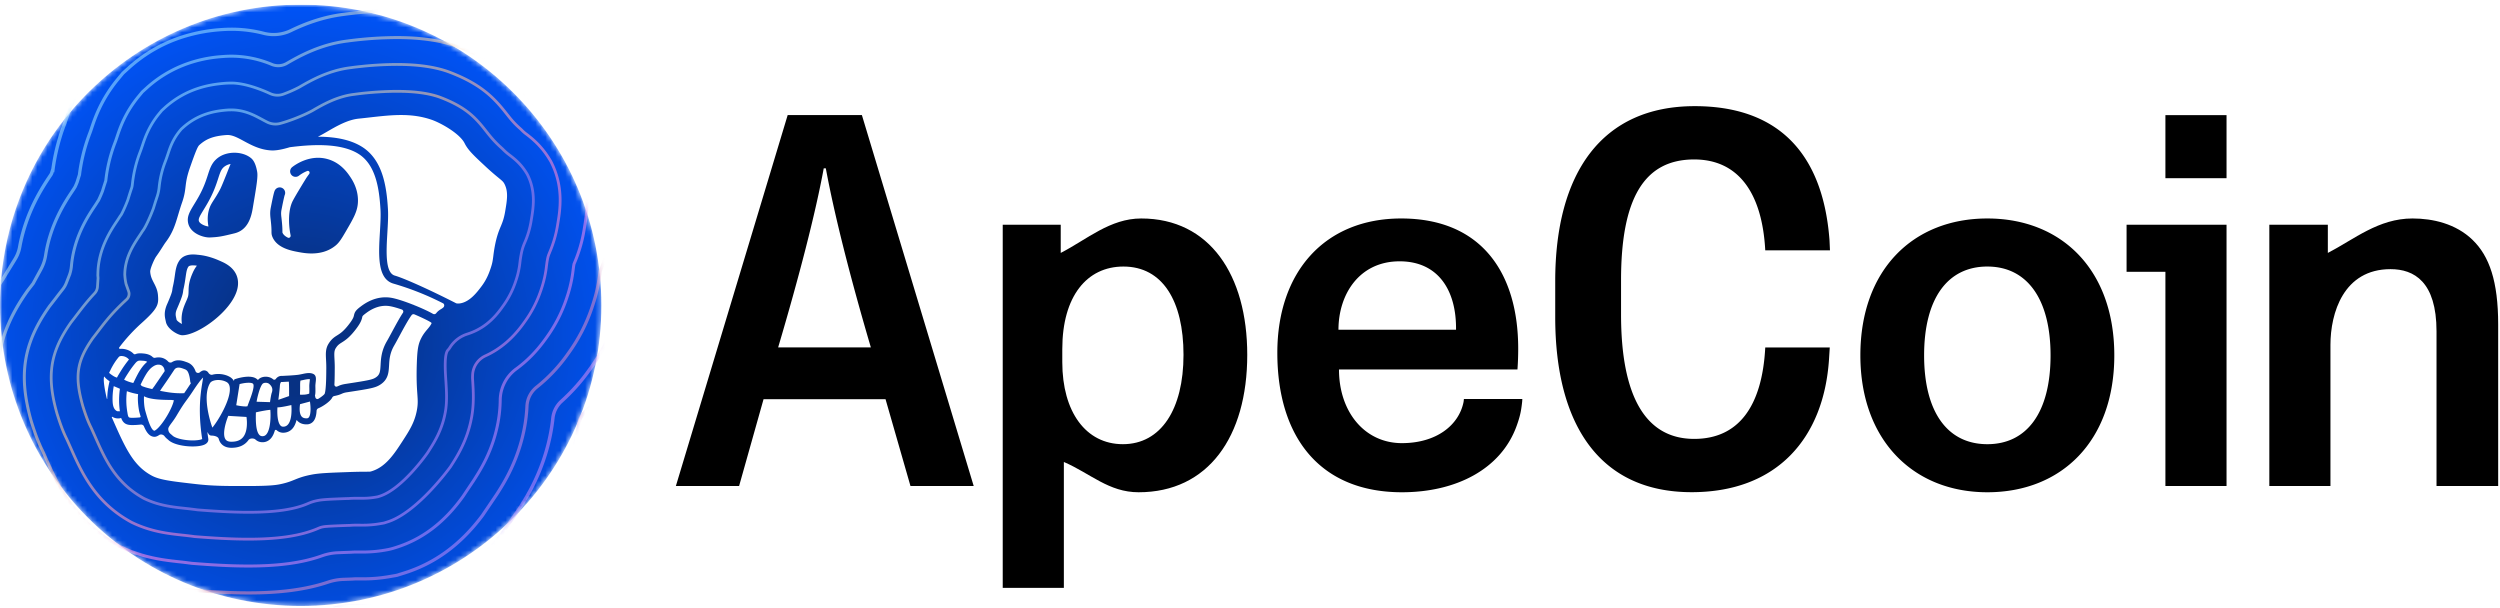 <svg xmlns="http://www.w3.org/2000/svg" width="502" height="122" fill="none"><g clip-path="url(#a)"><path fill="#000" d="M182.822 97.589h12.695l-22.452-74.49h-14.898l-22.452 74.49h12.695l4.912-17.436h24.491l5.009 17.436zm-17.416-63.788h.42c1.678 9.127 4.865 21.785 9.044 35.96h-18.619c4.196-14.164 7.477-26.833 9.155-35.96zm139.449 36.192c0-15.003-7.24-26.124-23.501-26.124-15.213 0-24.866 10.597-24.866 26.963 0 16.997 8.604 28.013 25.019 28.013 10.863 0 19.901-4.629 23.033-13.324.655-1.82.901-2.904 1.106-4.826.019-.18.035-.574.035-.574h-11.73s-.048.488-.064.574c-.936 4.72-5.504 8.287-12.38 8.287-7.498 0-12.639-6.294-12.639-14.792h35.837a56.03 56.03 0 0 0 .15-4.197zm-12.485-3.777h-23.607c0-7.134 4.197-13.743 12.276-13.743 7.868 0 11.436 5.98 11.331 13.743zm47.302 32.614c17.206 0 26.543-10.91 27.592-26.648l.153-2.413h-12.952c-.63 11.96-5.456 18.36-14.269 18.36-9.861 0-14.688-8.709-14.688-24.97v-6.907c0-16.367 4.616-24.235 14.688-24.235 8.709 0 13.639 6.504 14.269 18.255h12.993l-.089-1.994c-1.364-18.36-11.121-26.963-27.068-26.963-18.675 0-28.012 13.43-28.012 35.147v7.222c0 21.717 9.022 35.146 27.383 35.146zm59.385.015c14.898 0 25.495-10.282 25.495-27.488S413.955 43.87 399.057 43.87c-14.898 0-25.495 10.282-25.495 27.488 0 16.996 10.597 27.488 25.495 27.488zm0-9.653c-7.973 0-12.695-6.4-12.695-17.835s4.722-17.836 12.695-17.836c7.974 0 12.695 6.505 12.695 17.836 0 11.435-4.721 17.835-12.695 17.835zm48.032-66.08h-12.275v12.67h12.275v-12.67zM434.814 97.59h12.275V45.132h-20.073v9.442h7.798V97.59z"/><path fill="#000" fill-rule="evenodd" d="M212.994 45.128h-11.646v72.916h12.275V92.763c5.334 2.3 9.006 6.082 15.003 6.082 13.954 0 21.822-11.121 21.822-27.593 0-16.052-7.554-27.383-21.298-27.383-6.238 0-10.836 4.17-16.156 6.92v-5.66zm.314 24.97v2.623c0 9.967 4.721 16.471 12.17 16.471 7.659 0 12.17-7.029 12.17-17.94 0-10.806-4.196-17.73-12.065-17.73-7.343 0-12.275 5.98-12.275 16.576z" clip-rule="evenodd"/><path fill="#000" d="M467.43 45.128h-11.75v52.458h12.274V69.259c0-6.4 2.623-15.213 12.066-15.213 4.721 0 9.233 2.518 9.233 12.485v31.055h12.381V65.167c0-8.708-1.783-13.744-5.141-16.996-3.357-3.252-7.975-4.302-12.067-4.302-6.838 0-11.676 4.17-16.996 6.92v-5.66z"/><mask id="c" width="121" height="122" x="0" y="0" maskUnits="userSpaceOnUse" style="mask-type:alpha"><path fill="url(#b)" d="M120.752 61.307c0-33.342-27.029-60.37-60.37-60.37C27.04.937.012 27.965.012 61.307c0 33.34 27.028 60.37 60.37 60.37 33.341 0 60.37-27.03 60.37-60.37z"/></mask><g mask="url(#c)"><path fill="url(#d)" d="M120.752 61.306c0-33.342-27.029-60.37-60.37-60.37C27.04.936.012 27.964.012 61.306c0 33.34 27.028 60.37 60.37 60.37 33.341 0 60.37-27.03 60.37-60.37z"/><path fill="#fff" d="M101.437 42.461c-.252 1.478-.548 2.194-.895 3.024v.002c-.374.898-.799 1.919-1.183 3.943a29.72 29.72 0 0 0-.295 1.929l-.004.032-.004.03c-.107.84-.179 1.405-.52 2.41-.276.822-.739 2.193-1.853 3.67-.9 1.194-2.406 3.194-4.416 3.433-.174.012-.54.03-.688-.046-5.702-2.912-10.601-5.063-12.297-5.546-1.972-.559-1.72-4.86-1.497-8.653.1-1.696.195-3.3.115-4.672-.277-4.79-1.125-10.033-5.296-12.589-2.49-1.525-5.703-1.972-8.772-1.979.569-.27 1.203-.638 1.894-1.04l.022-.013c1.806-1.046 4.05-2.346 6.28-2.574.728-.072 1.444-.156 2.151-.235 4.494-.509 8.376-.946 12.471.456 1.857.637 5.664 2.762 6.648 4.734.692 1.393 1.86 2.478 4.19 4.644a50.341 50.341 0 0 0 2.597 2.265l.027.022c.821.676.983.817 1.228 1.316.754 1.539.479 3.173.097 5.437zM80.692 62.152a.44.44 0 0 1 .215.659c-.61.924-1.307 2.191-2.143 3.741-.393.73-.764 1.42-1.076 1.959-1.105 1.897-1.194 3.494-1.265 4.776-.076 1.34-.144 1.956-.945 2.49-.66.443-1.338.59-6.033 1.306-.819.127-1.183.285-1.502.425-.087.037-.174.075-.273.112-.271.102-.537-.13-.52-.418.037-.676.06-1.522.063-2.585v-.203c.025-.92-.013-1.667-.046-2.269-.062-1.198-.07-1.703.25-2.225.392-.63.698-.823 1.2-1.142.703-.441 1.666-1.048 3.09-3.007.758-1.037.926-1.6 1.03-2.085.046-.202.063-.277.646-.72.616-.467 2.494-1.89 4.899-1.486.665.113 1.512.361 2.41.672zM62.017 83.796a.485.485 0 0 1-.395.203c-.49.021-.835-.1-1.063-.375-.485-.59-.42-1.774-.306-2.466l1.985-.53c.155 1.052.228 2.583-.221 3.168zm.16-7.166c-.033.29-.07.616-.069.957.003.127.004.255.008.38.004.324.017.84-.028 1.074-.62.226-1.15.226-1.846.213-.01-.2.003-.5.01-.703.005-.156.013-.312.015-.46.002-.165 0-.327 0-.489-.003-.382-.008-1.008.086-1.192.186-.027.378-.068.583-.115.41-.088.946-.202 1.287-.15-.005.133-.026.33-.046.486zm-3.675 6.555c-.096 1.018-.41 2.276-1.365 2.468-.43.088-.637-.041-.768-.164-.644-.598-.747-2.403-.657-3.694.429.008.992-.088 1.658-.217.407-.08.812-.17 1.134-.245.037.478.063 1.16-.002 1.852zm-.454-3.655-2.154.756c.11-.836.256-2.013.307-2.794.037-.55.187-.72.23-.756.014-.012.043-.038.123-.038l.038.002.046.007 1.36-.075c.058.64.058 2.045.05 2.898zm-3.475-.668c-.122.324-.266 1.242-.356 1.888l-2.697-.082a17.12 17.12 0 0 1 .594-2.363c.235-.674.487-1.179.72-1.32.27-.163.866-.2 1.231.112.593.506.757 1.086.508 1.765zm-1.01 8.258c-.209.285-.441.43-.729.46-.293.034-.522-.032-.704-.202-.847-.782-.778-3.345-.747-4.577 1.119-.255 2.326-.471 2.899-.505.086 1.032.11 3.694-.72 4.823zm-3.518-6.524c-.132.351-.26.683-.355.977-.314.099-1.273.013-2.252-.203l.673-4.246c1.106-.294 2.39-.388 2.7-.06.408.435-.413 2.607-.766 3.532zm-1.221 7.169c-.523.645-1.307.946-2.402.934-.757-.012-1.028-.3-1.163-.515-.608-.963-.013-3.231.583-4.68l3.654.219c.037.254.068.564.082.9.04 1.032-.09 2.317-.754 3.142z"/><path fill="#fff" d="M79.022 56.955c-3.29-.932-3.007-5.742-2.733-10.391.096-1.645.188-3.201.114-4.472-.253-4.352-.985-9.092-4.485-11.237-3.765-2.302-9.924-1.778-13.724-1.294l-.01.003h-.004c-1.392.422-2.694.695-3.703.642-2.242-.116-3.987-1.06-5.523-1.888-1.198-.65-2.244-1.21-3.229-1.21l-.16.001c-2.946.192-4.3.911-5.53 2.009-.309.273-.686 1.067-1.921 4.625-.624 1.799-.739 2.782-.855 3.739-.104.874-.21 1.773-.675 3.113-.323.925-.562 1.723-.793 2.492-.609 2.044-1.09 3.654-2.537 5.568-.17.226-.38.56-.623.939-.328.517-.734 1.159-1.27 1.902-.378.524-1.246 2.485-1.198 3.082.07.951.38 1.542.734 2.23.352.68.753 1.45.826 2.511l.012.172c.129 1.685-.111 2.53-3.316 5.393a34.242 34.242 0 0 0-4.486 4.896c-.087.114.026.284.169.272a.728.728 0 0 1 .097-.006 2.19 2.19 0 0 1 .184-.007c.061 0 .123.002.183.004.062.003.121.007.182.016.775.089 1.53.417 2.076.982a.338.338 0 0 0 .368.074c.522-.217 1.096-.182 1.643-.13.677.062 1.36.265 1.81.701.135.132.328.2.513.157.53-.12 1.087-.11 1.602.078.408.152.75.391 1.022.692.19.211.527.252.765.098.149-.096.312-.176.494-.237.695-.237 1.465-.102 2.14.14.333.12.681.227.982.428.55.367.887.903 1.102 1.502.121.338.576.455.852.225.496-.412.888-.482 1.284-.306a.938.938 0 0 1 .436.373c.165.272.5.497.807.41 1.077-.3 2.425-.143 3.401.38.345.181.684.458.932.875v.001c.001.002.003.001.003 0l.029-.186a.223.223 0 0 1 .153-.18l.227-.069c.533-.17 3.252-.953 4.31.16.045.046.124.05.168.003.144-.158.261-.245.336-.288.688-.417 1.87-.443 2.655.23.158.132.414.084.533-.085a1.46 1.46 0 0 1 .25-.274 1.383 1.383 0 0 1 1.013-.328l1.494-.08c.375-.022 1.542-.101 1.91-.178l.086-.016c.156-.024.34-.064.534-.104.724-.158 1.546-.336 2.22-.024.648.3.566 1.038.488 1.69-.03.264-.063.54-.06.802.004.122.006.245.008.37.01.562.022 1.081-.09 1.48v.004l.069.308.01.045c.061.282.365.44.611.29.52-.318 1.068-.73 1.233-.968a.24.24 0 0 0 .03-.058c.022-.06.064-.19.11-.46.093-.555.196-1.683.206-3.972 0-.121 0-.208.002-.248.019-.85-.014-1.532-.047-2.134-.062-1.241-.112-2.218.505-3.212.6-.968 1.182-1.334 1.742-1.688.65-.408 1.385-.871 2.622-2.568.606-.835.681-1.172.74-1.442.135-.63.343-1.01 1.28-1.718.762-.576 3.082-2.334 6.212-1.807 1.026.174 2.69.721 4.331 1.368h.005c.06.019.124.04.182.071.02.011.042.022.064.03 1.467.586 2.894 1.24 3.808 1.763a.499.499 0 0 0 .635-.144c.3-.388.626-.613.978-.825.132-.08.234-.14.33-.223l.098-.082c.274-.221.273-.694-.04-.855a56.382 56.382 0 0 0-9.938-3.945zm-31.35 1.013c-1.017 4.453-7.915 9.348-11.051 9.348h-.062a1.455 1.455 0 0 1-.353-.059c-.033-.01-.07-.022-.104-.03-.57-.18-1.358-.617-1.954-1.204-.41-.403-.734-.879-.836-1.391l-.057-.269c-.17-.757-.38-1.703.288-3.252.093-.207.175-.401.25-.578l.074-.175a28.309 28.309 0 0 0 .498-1.255c.19-.535.214-.736.24-.944.024-.162.048-.361.114-.644.196-.836.297-1.544.387-2.174.16-1.134.3-2.112.911-3.012.104-.153.22-.293.35-.415.044-.042.087-.082.134-.123.047-.04.095-.075.14-.111.15-.104.308-.196.48-.274a3.61 3.61 0 0 1 .558-.19c.56-.135 1.224-.157 1.986-.06a11.99 11.99 0 0 1 2.289.415 14.472 14.472 0 0 1 1.884.668l.328.141.366.165.102.047c.481.22.895.46 1.248.713.175.128.338.257.484.389.05.043.097.088.14.135.048.045.093.09.136.135 1.325 1.396 1.26 3.01 1.03 4.004zm3.198-16.88-.134.808c-.31 1.819-1.02 4.314-3.64 4.956-2.52.616-3.117.748-4.911.828-.04.005-.083.005-.125.005-1.31 0-3.83-.826-4.277-2.88-.285-1.321.297-2.279 1.258-3.867.16-.262.333-.544.517-.857 1.269-2.139 1.77-3.687 2.172-4.928.39-1.213.717-2.216 1.555-3.047a4.634 4.634 0 0 1 1.18-.852c.237-.119.487-.222.75-.305a6.1 6.1 0 0 1 1.843-.28c1.222 0 2.443.351 3.313 1.05.392.313.949.94 1.272 2.791.167.954-.117 2.705-.773 6.578zm18.69 5.178c-.903 1.548-1.396 2.4-2.175 3.04-1.545 1.27-3.348 1.59-4.833 1.59-1.066 0-1.972-.164-2.506-.262-1.534-.28-4.39-.8-5.34-3.053-.187-.446-.189-.73-.189-1.088 0-.355 0-.95-.165-2.37l-.009-.094c-.076-.643-.16-1.37.023-2.302l.022-.111c.538-2.737.684-3.155.805-3.392.278-.538.939-.75 1.477-.473a1.1 1.1 0 0 1 .493 1.434c-.054.155-.207.738-.623 2.856l-.022.111c-.118.597-.066 1.05.003 1.624l.01.097c.178 1.54.178 2.239.178 2.617 0 .067 0 .14.003.184 0 .017.009.039.014.055.178.423.58.744 1.07.99.305.153.623-.138.555-.471-.487-2.413-.46-5.226.461-6.965.302-.577.86-1.522 1.39-2.403a.041.041 0 0 0 .005-.008l.005-.007.16-.265.132-.22a90.025 90.025 0 0 1 .7-1.145.95.95 0 0 1 .049-.078c.038-.062.07-.118.102-.167l.04-.066.016-.026a1.05 1.05 0 0 1 .048-.076c.028-.045.05-.078.061-.1a.02.02 0 0 0 .003-.005l.01-.016.005-.007c.183-.266.364-.52.54-.758.238-.323-.039-.746-.41-.594a7.06 7.06 0 0 0-1.632.93c-.474.378-1.164.3-1.539-.175a1.101 1.101 0 0 1 .177-1.543c.564-.443 3.554-2.624 7.135-1.6 2.58.734 3.932 2.705 4.441 3.446.41.602 1.67 2.429 1.629 4.98-.03 1.945-.842 3.345-2.32 5.886z"/><path fill="#fff" d="M46.302 32.926c-.183.444-.403.993-.638 1.59-.55 1.384-1.175 2.95-1.475 3.519-.517.982-.92 1.601-1.241 2.1-.368.574-.662 1.027-.883 1.66-.389 1.106-.458 2.342-.206 3.686-.686-.075-1.808-.547-1.935-1.143-.095-.443.18-.928.992-2.262.163-.266.337-.556.528-.878 1.394-2.348 1.958-4.096 2.373-5.373.448-1.39.66-1.973 1.372-2.46a2.888 2.888 0 0 1 1.113-.44zm-1.361 49.246c-.76 1.553-1.706 2.986-2.295 3.696-.488-1.32-1.337-4.344-1.113-6.777.006-.07.014-.14.025-.207.09-.752.29-1.44.645-1.993.234-.364.883-.585 1.62-.585.543 0 1.135.119 1.644.392h.004c.273.146.644.441.683 1.3.056 1.159-.496 2.717-1.213 4.174z"/><path fill="#fff" d="M86.58 64.774c.058.048.095.12.061.187-.227.456-.499.776-.82 1.153-.388.462-.832.985-1.244 1.802-.588 1.158-.776 2.214-.875 4.918-.116 3.176.007 4.96.099 6.26.088 1.257.142 2.014-.082 3.24-.452 2.471-1.509 4.108-2.848 6.179-1.676 2.59-3.408 5.268-6.278 6.122-.267.082-.276.081-1.024.084-.651 0-1.735.003-3.786.079-3.748.136-5.629.203-7.238.513-1.688.326-2.568.685-3.422 1.03-.77.311-1.499.607-2.894.894-.832.168-2.076.352-6.313.359-4.404.008-7.063.01-10.573-.39-4.817-.55-7.235-.826-8.84-1.683-3.788-2.02-5.388-5.654-8.033-11.674a2.971 2.971 0 0 1-.014-.032c-.032-.075.059-.147.129-.105a2.115 2.115 0 0 0 .752.281c.242.041.495.044.751 0a.6.6 0 0 0 .126-.035l.022-.01a.086.086 0 0 1 .12.043c.168.464.435.877.884 1.115.45.234.961.252 1.462.248a14.857 14.857 0 0 0 1.548-.098c.272-.029.55.104.654.357.47 1.14 1.053 1.965 1.928 2.087.048.006.11.015.188.015.197 0 .502-.058.93-.353.333-.228.848-.094 1.087.23.218.296.479.51.703.69.9.925 3.091 1.368 4.93 1.368 1.004 0 1.904-.132 2.433-.39.758-.367.758-.932.72-1.16-.064-.41-.122-.816-.172-1.218-.006-.048.067-.067.087-.022.11.24.245.54.603.597.04.004.083.014.132.014.513 0 1.31.166 1.448.66.07.252.17.487.304.7.308.488.934 1.068 2.176 1.089h.097c1.426 0 2.527-.467 3.27-1.389.047-.06.094-.12.138-.182.267-.376 1.06-.392 1.398-.08.382.353.863.535 1.399.535.085 0 .173-.004.262-.014.639-.067 1.191-.405 1.604-.982.27-.377.467-.84.61-1.341.043-.148.246-.192.36-.089.272.252.71.52 1.34.52.153 0 .32-.017.497-.054 1.239-.25 1.856-1.275 2.148-2.432.01-.04.065-.05.091-.02.314.383.893.824 1.901.824.052 0 .105 0 .158-.003a1.705 1.705 0 0 0 1.307-.678c.395-.514.551-1.277.587-2.045a.585.585 0 0 1 .361-.507c1.064-.445 2.352-1.402 2.729-2.054l.039-.072a.613.613 0 0 1 .42-.335c.824-.156 1.183-.312 1.51-.454.266-.117.48-.21 1.079-.302 4.763-.727 5.693-.887 6.723-1.574 1.542-1.028 1.62-2.443 1.696-3.812.065-1.158.14-2.472 1.039-4.013.326-.563.703-1.265 1.104-2.009.701-1.3 1.681-3.121 2.383-4.076a.478.478 0 0 1 .576-.149c1.646.7 3.049 1.4 3.352 1.643z"/><path fill="#fff" d="M40.324 78.947c-.189 1.647-.304 3.847-.037 6.713.075.809.18 1.648.312 2.499-.226.122-.9.295-2.099.276-1.722-.035-3.4-.468-3.903-1.012l-.078-.07c-.419-.337-.694-.559-.733-1.16-.013-.203.075-.404.26-.689.104-.16.239-.345.407-.572.29-.389.648-.873 1.016-1.498 1.078-1.82 1.487-2.383 2.006-3.093a39.29 39.29 0 0 0 1.334-1.918c.403-.611.737-1.09 1.013-1.466.46-.625.761-.965.955-1.15a19.21 19.21 0 0 1-.154 1.05c-.092.565-.207 1.257-.3 2.09zm-.788-25.603c-.01.015-.023.03-.033.044-.224.31-.48.661-.786 1.344-.821 1.826-.837 2.859-.85 3.69-.008.435-.012.782-.131 1.187a9.327 9.327 0 0 1-.37.925c-.484 1.109-1.117 2.562-.833 4.518-.392-.188-.992-.62-1.075-.85a9.568 9.568 0 0 0-.068-.316c-.136-.61-.226-1.008.162-1.901 1.02-2.353 1.146-2.91 1.226-3.551a3.45 3.45 0 0 1 .074-.426c.215-.928.328-1.722.42-2.36.138-.97.23-1.61.557-2.093.119-.178.456-.27.938-.27.19 0 .406.014.64.047l.056.004.073.008zM38.19 76.555c-.055-.564-.154-1.13-.358-1.661-.015-.027-.076-.163-.089-.189-.037-.068-.08-.131-.119-.198-.003-.003-.004-.003-.004-.005-.002-.004-.004-.004-.004-.006-.023-.024-.043-.049-.066-.072a1.409 1.409 0 0 0-.19-.16c-.044-.023-.085-.048-.127-.07a.465.465 0 0 0-.072-.03s-.002 0-.002-.002l-.018-.007-.015-.008a.04.04 0 0 0-.014-.004c-.004 0-.004-.002-.004-.002-.013-.007-.02-.008-.027-.01-.328-.12-.662-.253-1.01-.304l-.013-.002h-.007c-.04 0-.12-.008-.123-.008a1.326 1.326 0 0 0-.144 0c-.023 0-.045 0-.066.002H35.7l-.028.002c-.004.004-.01.004-.013.004h-.004c-.078.023-.16.044-.238.068-.033.017-.07.033-.103.054-.028.016-.057.037-.086.051-.002.002-.006.006-.01.006l-.006.007c-.037.037-.076.071-.113.109a2.016 2.016 0 0 0-.082.098l-.004.004c-.002.002-.002.004-.007.006-.002.002-.002.004-.004.004l-.024.041c-.132.205-.265.409-.403.611-.316.485-.64.967-.968 1.446l-.898 1.3a119.484 119.484 0 0 0-.576.847l.587.113c.44.08.88.158 1.328.219a16.27 16.27 0 0 0 2.792.15c.045-.002.09 0 .131.008.225-.32.489-.702.826-1.213.187-.286.365-.55.533-.795a.94.94 0 0 1-.14-.404zm-3.285 3.805c-.08.711-.874 2.55-2.115 4.301-1.038 1.464-1.669 1.82-1.794 1.832-.501-.07-.996-1.31-1.388-2.54-.158-.498-.3-.995-.42-1.412-.268-.935-.317-2.19-.27-2.978 1.048.58 2.887.736 5.47.746h.008c.17.019.338.038.509.052zm-1.831-5.848v.004c-.013.017-.023.035-.035.052-.444.652-.89 1.302-1.338 1.952-.232.335-.462.67-.69 1.006-.125.183-.294.384-.44.602-.367-.087-.734-.171-1.098-.274a9.368 9.368 0 0 1-.879-.293 1.665 1.665 0 0 1-.166-.07.737.737 0 0 0-.198-.248c.002-.002.002-.008.004-.01l.317-.643c.199-.392.399-.782.62-1.16.395-.681.87-1.375 1.538-1.817.033-.025.07-.047.105-.07.259-.162.518-.277.835-.316a3.71 3.71 0 0 1 .366.007l.044.002h.001a.444.444 0 0 1 .045.014c.078.025.157.04.235.068.027.013.051.024.078.039.068.04.138.078.201.13-.102-.079.142.174.142.155.197.273.257.501.313.87zm-3.517-1.851c-.82.676-1.418 1.575-1.917 2.51-.28.52-.532 1.05-.795 1.577a2.635 2.635 0 0 1-.084.158 8.137 8.137 0 0 1-.74-.203 6.378 6.378 0 0 1-1.1-.459c.247-.466.54-.913.82-1.348.394-.614.821-1.218 1.285-1.784.175-.216.36-.452.604-.594.25-.147.553-.112.84-.096.303.019.63.027.917.142.06.025.123.065.17.097zm-1.305 11.021a.594.594 0 0 0-.106.115l-.076.02c-.197.02-.398.034-.597.047-.382.024-.77.04-1.156.026-.215-.008-.41-.04-.499-.178-.142-.215-.185-.591-.235-.877a14.246 14.246 0 0 1-.107-4.282c.733.263 1.487.466 2.26.593-.167 1.28.117 3.157.283 3.733.077.267.155.538.233.803zm-2.354-11.488a21.986 21.986 0 0 0-1.77 2.523c-.214.357-.456.727-.635 1.109a2.763 2.763 0 0 1-.734-.327 7.143 7.143 0 0 1-.55-.382c-.046-.037-.169-.133-.245-.195-.018-.014-.035-.028-.054-.039.06-.167.168-.355.228-.48.136-.298.287-.59.446-.874.302-.534.639-1.056 1.02-1.536.142-.177.277-.405.498-.47.2-.058.466-.03.628-.003.48.093.856.311 1.168.674zm-5 3.457c.009-.034.053-.038.073-.01.17.243.408.454.663.652.114.087.227.173.342.254.014.01.02.028.017.046-.27 1.113-.453 2.295-.45 3.46 0 .052-.077.062-.088.012-.329-1.356-.775-3.617-.557-4.414zm3.178 2.421a16.39 16.39 0 0 0-.152 2.917 16.597 16.597 0 0 0 .152 1.607v.003a.975.975 0 0 0-.359-.013c.024-.008-.039-.004-.065-.004h-.008l-.054-.006c-.136-.033-.147-.048-.255-.115a1.33 1.33 0 0 1-.385-.423c-.261-.452-.319-1-.34-1.512a13.263 13.263 0 0 1 .235-2.988c.16.065.3.124.532.225.23.1.468.199.7.306v.003h-.001z"/><g stroke-miterlimit="10" filter="url(#e)" opacity=".8"><path stroke="url(#f)" stroke-width=".687" d="M49.696 128.774c-4.421 0-8.615-.279-12.134-.553l-.97-.076-.97-.134c-.423-.06-.998-.122-1.554-.183-3.386-.368-9.682-1.054-16.632-4.318l-1.08-.508-1.006-.564C1.993 114.951-3.006 103.683-5.698 97.625c-.171-.385-.38-.853-.575-1.285-1.36-2.78-2.218-5.288-2.947-7.583l-.162-.513-.135-.497c-1.939-6.891-2.429-12.842-1.54-18.726.89-5.908 3.079-11.284 6.88-16.91l1.972-3.22a6.5 6.5 0 0 0 .835-2.114C.133 39.327 3.544 34.05 5.22 31.53a46.987 46.987 0 0 1 2.271-8.95l.156-.44.167-.428c.028-.076.063-.183.127-.377.753-2.268 2.519-7.575 7.038-13.147l1.698-2.056 1.73-1.563a40.086 40.086 0 0 1 15.488-8.743 43.74 43.74 0 0 1 9.867-1.745l.324-.024.487-.023a36.51 36.51 0 0 1 1.717-.04 36.452 36.452 0 0 1 6.229.524 6.917 6.917 0 0 0 3.809-.435A43.532 43.532 0 0 1 67.475-8.91c.32-.046.6-.081.82-.11a94.873 94.873 0 0 1 2.725-.3 91.505 91.505 0 0 1 8.49-.423c6.57 0 12.225.851 17.288 2.602l.43.15.422.158c11.171 4.221 16.858 10.12 20.948 15.322l.194.248.563.5a38.94 38.94 0 0 1 9.275 10.433l.763 1.255.643 1.316c5.465 11.154 3.728 21.453 3.073 25.322l-.035.207a44.257 44.257 0 0 1-2.236 8.366 42.746 42.746 0 0 1-1.837 7.681 44.537 44.537 0 0 1-6.342 12.402 44.28 44.28 0 0 1-5.342 6.238 4.346 4.346 0 0 0-1.284 2.52c-.085.59-.182 1.175-.292 1.753-1.602 8.593-5.36 14.572-6.894 16.954l-4.637 6.66c-5.585 6.958-12.212 11.548-20.23 14.014l-1.943.609-2.099.365c-2.4.423-4.833.634-7.27.629-.337 0-.675 0-1.05-.01h-.109l-.413.026-.444.016h-.013c-.929.032-1.85.183-2.74.452-5.18 1.584-11.038 2.329-18.203 2.329z" opacity=".8"/><path stroke="url(#g)" stroke-width=".687" d="M49.695 124.193c-4.237 0-8.3-.27-11.716-.539l-.81-.063-.808-.112c-.505-.07-1.122-.134-1.717-.202-3.288-.357-8.785-.955-14.922-3.833l-.9-.424-.839-.471C6.196 111.938 1.835 102.122-.772 96.255c-.186-.418-.414-.932-.627-1.399-1.214-2.49-2.01-4.791-2.683-6.908l-.134-.427-.118-.415c-1.724-6.129-2.17-11.358-1.4-16.461.769-5.104 2.706-9.82 6.086-14.79l2.526-4.125a6.88 6.88 0 0 0 .904-2.381C5.04 42.342 8.35 37.374 9.854 35.112l.19-.286.07-.113c.032-.07.06-.135.09-.206.091-.298.182-.587.27-.862a41.104 41.104 0 0 1 2.084-8.427l.135-.367.145-.368c.045-.117.088-.244.215-.625.716-2.159 2.208-6.64 6.108-11.45l1.416-1.713 1.436-1.3a34.76 34.76 0 0 1 13.43-7.58A38.6 38.6 0 0 1 44.141.286l.27-.021.405-.019C45.31.223 45.8.212 46.28.212 48.394.208 50.504-.4 52.576.025a7.838 7.838 0 0 0 4.755-.506c2.79-1.23 6.546-1.722 10.847-2.258.306-.045.573-.078.78-.104a83.16 83.16 0 0 1 2.565-.282c1.902-.182 4.83-.404 7.978-.404 5.96 0 11.037.754 15.524 2.305l.358.124.351.136c9.903 3.741 14.797 8.75 18.61 13.606.211.27.428.546.509.642l.091.08.723.645.097.1a33.42 33.42 0 0 1 8.244 9.184l.635 1.045.539 1.096c4.701 9.595 3.228 18.323 2.599 22.051l-.034.199a39.088 39.088 0 0 1-2.178 7.917 37.18 37.18 0 0 1-1.689 7.31 39.378 39.378 0 0 1-5.609 10.973 38.295 38.295 0 0 1-5.679 6.41 5.356 5.356 0 0 0-1.747 3.425 35.006 35.006 0 0 1-.417 2.843c-1.413 7.584-4.714 12.83-6.226 15.179l-3.756 5.461c-4.992 6.414-10.908 10.609-18.074 12.818l-1.619.507-1.754.304c-2.093.37-4.216.553-6.342.549-.309 0-.624 0-.964-.008h-.297s-.067 0-.205.009l-.371.023-.374.014-.746.028c-.986.035-1.963.205-2.904.505-4.771 1.523-10.284 2.242-17.101 2.242z" opacity=".8"/><path stroke="url(#h)" stroke-width=".644" d="M49.7 118.8c-4.047 0-7.985-.263-11.298-.521l-.647-.05-.644-.089c-.585-.081-1.242-.152-1.878-.223-3.142-.341-7.887-.858-13.209-3.354l-.722-.338-.675-.377C10.406 108.117 6.652 99.664 4.167 94.07a658.05 658.05 0 0 0-.675-1.52c-1.08-2.194-1.8-4.288-2.414-6.227l-.108-.34-.094-.335c-1.51-5.364-1.91-9.874-1.26-14.19.66-4.378 2.38-8.458 5.407-12.843l.36-.52.39-.501c.246-.313.482-.622.714-.925l1.52-2.786c.498-.91.835-1.9.994-2.926.966-6.252 3.978-10.768 5.367-12.85l.007-.012c.08-.119.182-.27.235-.353l.297-.474c.116-.254.27-.59.404-.945.136-.422.296-.944.471-1.484.33-2.663.96-5.28 1.881-7.8l.105-.294.115-.297c.097-.247.169-.462.31-.884.665-1.998 1.898-5.707 5.178-9.754l1.135-1.372 1.145-1.034A29.409 29.409 0 0 1 37.02 6.986a33.085 33.085 0 0 1 7.529-1.314l.215-.016.328-.015c.405-.019.81-.028 1.215-.028a25.66 25.66 0 0 1 6.503.827 7.974 7.974 0 0 0 5.483-.58c2.722-1.32 6.363-2.722 10.627-3.245.293-.042.54-.075.741-.1.53-.066 1.375-.166 2.4-.27a80.437 80.437 0 0 1 7.466-.375c5.35 0 9.85.657 13.763 2.009l.287.1.28.105c9.096 3.438 13.168 7.94 16.271 11.89.683.87.787 1.005 1.257 1.422l.579.515.225.23c1.497 1.16 4.557 3.547 7.235 7.962l.508.836.43.876c3.937 8.035 2.712 15.291 2.123 18.78l-.032.192a33.955 33.955 0 0 1-2.124 7.454l-.027.22a32.218 32.218 0 0 1-1.51 6.731 34.163 34.163 0 0 1-4.877 9.548 32.154 32.154 0 0 1-6.323 6.74 5.162 5.162 0 0 0-1.384 1.685 5.166 5.166 0 0 0-.562 2.107 31.005 31.005 0 0 1-.496 4.296c-1.223 6.577-4.094 11.136-5.559 13.412l-2.912 4.303c-4.39 5.86-9.592 9.653-15.88 11.581l-1.293.404-1.4.244a30.769 30.769 0 0 1-5.42.469c-.282 0-.569 0-.88-.008h-.381c-.053 0-.214 0-.54.02l-.297.019-.287.011-1.5.055a10.949 10.949 0 0 0-3.09.557c-4.37 1.472-9.525 2.165-16.01 2.165z" opacity=".8"/><path stroke="url(#i)" stroke-width=".601" d="M49.696 113.401c-3.869 0-7.672-.255-10.88-.504l-.485-.038-.484-.066a68.41 68.41 0 0 0-2.036-.242c-2.954-.322-6.992-.761-11.5-2.875l-.54-.255-.504-.282c-8.656-4.857-11.84-12.023-14.167-17.26-.241-.54-.493-1.108-.74-1.651-.99-1.989-1.62-3.899-2.143-5.533l-.08-.255-.071-.249c-2.531-8.996-1.58-15.306 3.393-22.506l.27-.392.293-.375c.33-.422.64-.828.944-1.214.459-.602.924-1.215 1.43-1.845.313-.392.566-.83.75-1.298l.571-1.456a6.96 6.96 0 0 0 .451-1.934c.495-5.771 3.302-9.978 4.692-12.063l.008-.01c.101-.154.255-.383.306-.466l.325-.52.1-.135c.173-.35.511-1.087.81-1.86.16-.529.414-1.341.662-2.08 0-.028 0-.059.01-.091a30.181 30.181 0 0 1 1.66-7.08l.08-.221.087-.223c.15-.384.257-.706.404-1.15.594-1.783 1.587-4.769 4.248-8.05l.851-1.031.854-.772c6.285-5.702 13.317-6.194 15.668-6.352l.162-.013.248-.011c.32-.015.64-.022.953-.022 2.79.01 5.55.574 8.121 1.66a3.333 3.333 0 0 0 2.848-.134h.014c2.39-1.386 6.766-3.898 12.347-4.57.27-.04.518-.071.7-.095a79.678 79.678 0 0 1 2.239-.246 75.18 75.18 0 0 1 6.951-.35c4.74 0 8.664.561 11.997 1.713l.216.075.21.08c7.795 2.945 11.156 6.64 13.93 10.173.746.944 1.079 1.383 1.915 2.12l.434.387.348.357.27.214c1.321 1.022 3.778 2.926 5.958 6.513l.382.627.322.657c3.171 6.476 2.18 12.35 1.647 15.507l-.031.188a28.675 28.675 0 0 1-1.946 6.673l-.077.184-.035.182c-.042.217-.066.39-.094.61l-.033.248a26.933 26.933 0 0 1-1.269 5.686 29.02 29.02 0 0 1-4.144 8.12c-1.781 2.528-3.778 4.588-6.019 6.218a7.865 7.865 0 0 0-3.225 6.236 26.756 26.756 0 0 1-.444 4.528c-1.033 5.571-3.411 9.344-4.89 11.643l-2.117 3.172c-3.789 5.293-8.258 8.674-13.638 10.321l-.284.089a10.8 10.8 0 0 1-1.394.337l-.342.06a25.474 25.474 0 0 1-4.495.389c-.256 0-.515 0-.796-.006h-.466c-.106 0-.383 0-.886.031l-.222.013-.218.009c-.721.026-1.618.057-2.419.093a10.78 10.78 0 0 0-3.212.629c-3.872 1.384-8.611 2.039-14.753 2.039z" opacity=".8"/><path stroke="url(#j)" stroke-width=".558" d="M49.698 108.004c-3.685 0-7.356-.246-10.462-.488l-.324-.025-.323-.045a69.866 69.866 0 0 0-2.198-.26c-2.715-.296-6.093-.664-9.787-2.397l-.362-.17-.335-.187c-7.09-3.976-9.741-9.946-11.873-14.743-.262-.59-.54-1.2-.81-1.794-.835-1.667-1.4-3.373-1.864-4.834l-.054-.17-.048-.165c-2.088-7.421-1.399-12.132 2.64-17.978l.18-.26.195-.25c.352-.45.674-.872.982-1.278 1.054-1.382 2.067-2.712 3.583-4.33a2.11 2.11 0 0 0 .562-1.299l.115-1.746-.045-.572.02-.594c.158-4.788 2.564-8.391 3.851-10.326.149-.224.304-.454.396-.602l.217-.345.201-.27c.24-.392.871-1.73 1.349-3.015.165-.54.483-1.57.764-2.386.082-.26.09-.324.158-.883a24.97 24.97 0 0 1 1.385-5.915l.053-.148.058-.15c.2-.51.339-.927.5-1.41.508-1.53 1.274-3.836 3.317-6.355l.57-.688.563-.51c4.404-3.998 9.2-4.755 12.437-4.972l.11-.01h.166c.235-.01.469-.016.698-.016 2.765 0 6.072 1.326 7.808 2.128a3.472 3.472 0 0 0 2.66.096 25.729 25.729 0 0 0 3.153-1.387c2.209-1.282 5.874-3.399 10.425-3.93.25-.037.476-.066.662-.09.457-.056 1.18-.134 2.074-.228a69.722 69.722 0 0 1 6.439-.325c4.129 0 7.476.464 10.233 1.417l.143.05.135.053c6.51 2.46 9.1 5.286 11.593 8.458.809 1.023 1.381 1.754 2.57 2.817l.289.258.269.27c.243.24.504.46.782.66 1.117.864 2.99 2.314 4.651 5.048l.254.419.215.438c2.408 4.913 1.634 9.495 1.171 12.233l-.03.186a23.366 23.366 0 0 1-1.605 5.493v.014a5.386 5.386 0 0 0-.43 1.431c-.065.346-.105.623-.144.931l-.033.25a21.794 21.794 0 0 1-1.029 4.64 23.472 23.472 0 0 1-3.412 6.692c-2.2 3.138-4.742 5.345-7.805 6.747a4.434 4.434 0 0 0-2.591 3.842c-.014.335-.02.61-.01.764.15 2.36.322 5.034-.204 7.79-.843 4.556-2.773 7.62-4.224 9.868 0 0-6.654 9.262-12.71 11.11l-.651.204-.7.122c-1.179.21-2.374.313-3.57.309-.227 0-.46 0-.709-.006h-.554c-.237 0-.624 0-1.226.042l-.147.009h-.145c-2.317.084-4.507.162-5.116.281a3.753 3.753 0 0 0-.944.278c-3.428 1.501-7.922 2.204-14.122 2.204z" opacity=".8"/><path stroke="url(#k)" stroke-width=".558" d="M49.695 102.609c-3.5 0-7.042-.239-10.045-.472l-.161-.013-.16-.022a78.452 78.452 0 0 0-2.358-.281c-2.555-.278-5.198-.565-8.08-1.916l-.18-.087-.167-.093c-5.532-3.103-7.587-7.738-9.58-12.225-.283-.637-.576-1.295-.879-1.95-.674-1.333-1.152-2.763-1.58-4.118l-.028-.083-.024-.086c-1.66-5.907-1.239-8.922 1.889-13.447l.09-.135.097-.125c.367-.468.7-.905 1.022-1.328 1.503-1.971 2.802-3.675 5.714-6.363l.008-.008a1.524 1.524 0 0 0 .384-1.62l-.524-1.496c-.105-.471-.18-.95-.221-1.431v-.017l-.033-.404.01-.297c.107-3.25 1.817-5.813 2.948-7.509.177-.27.345-.517.476-.727l.108-.173.122-.163c.6-.81 1.576-3.05 2.088-4.439.135-.428.48-1.576.768-2.408a8.679 8.679 0 0 0 .395-1.93c.17-1.624.543-3.222 1.11-4.753l.026-.076.03-.074c.25-.641.425-1.167.595-1.678.452-1.358.963-2.899 2.386-4.655l.287-.345.279-.252c3.128-2.841 6.556-3.414 9.2-3.59h.143c.148 0 .296-.009.443-.009 2.574 0 4.552 1.055 5.86 1.754l.306.162.045.024c.36.195.675.365.968.51a3.725 3.725 0 0 0 2.627.27c1.792-.483 4.588-1.543 6.468-2.577l.039-.023c1.978-1.147 4.958-2.874 8.45-3.257.219-.035.43-.06.628-.086.405-.051 1.08-.135 1.904-.21 1.436-.134 3.628-.3 5.926-.3 3.519 0 6.289.367 8.47 1.12l.07.025.074.028c5.223 1.973 7.128 4.04 9.25 6.746.864 1.1 1.68 2.138 3.228 3.516l.144.135.135.135c.419.422.869.81 1.349 1.162.929.719 2.201 1.704 3.344 3.584l.127.21.108.22c1.642 3.353 1.095 6.593.696 8.959l-.031.186a17.845 17.845 0 0 1-1.273 4.333 10.36 10.36 0 0 0-.747 2.496c-.094.499-.15.89-.196 1.25l-.032.257a16.654 16.654 0 0 1-.79 3.591 18.034 18.034 0 0 1-2.679 5.263c-1.983 2.847-4.183 4.603-7.104 5.532a6.384 6.384 0 0 0-3.41 2.583l-.232.356-.256.293c-.742.844-.533 4.117-.405 6.071.135 2.144.28 4.361-.121 6.449-.659 3.568-2.187 5.977-3.556 8.095 0 0-5.08 7.33-9.666 8.723l-.334.105-.35.061a14.58 14.58 0 0 1-2.646.23H71.42c-.311 0-.809 0-1.567.052h-.146c-3.075.112-4.93.178-5.955.378a9.083 9.083 0 0 0-2.008.6c-2.746 1.218-6.58 1.787-12.048 1.787z" opacity=".8"/></g></g></g><defs><linearGradient id="f" x1="-11.484" x2="126.87" y1="-9.743" y2="135.468" gradientUnits="userSpaceOnUse"><stop offset=".206" stop-color="#89D0FF"/><stop offset=".398" stop-color="#EBBF9A"/><stop offset=".602" stop-color="#EB8280"/><stop offset=".841" stop-color="#A281FF"/></linearGradient><linearGradient id="g" x1="-6.098" x2="121.45" y1="-3.529" y2="130.887" gradientUnits="userSpaceOnUse"><stop offset=".206" stop-color="#89D0FF"/><stop offset=".398" stop-color="#EBBF9A"/><stop offset=".602" stop-color="#EB80DA"/><stop offset=".841" stop-color="#A281FF"/></linearGradient><linearGradient id="h" x1="-.684" x2="116.054" y1="1.869" y2="125.488" gradientUnits="userSpaceOnUse"><stop offset=".206" stop-color="#89D0FF"/><stop offset=".398" stop-color="#EBBF9A"/><stop offset=".602" stop-color="#EB8280"/><stop offset=".841" stop-color="#A281FF"/></linearGradient><linearGradient id="i" x1="4.71" x2="110.616" y1="7.286" y2="120.074" gradientUnits="userSpaceOnUse"><stop offset=".206" stop-color="#89D0FF"/><stop offset=".398" stop-color="#EBBF9A"/><stop offset=".602" stop-color="#EB80E7"/><stop offset=".841" stop-color="#A281FF"/></linearGradient><linearGradient id="j" x1="10.109" x2="105.202" y1="12.682" y2="114.631" gradientUnits="userSpaceOnUse"><stop offset=".206" stop-color="#89D0FF"/><stop offset=".398" stop-color="#EBBF9A"/><stop offset=".602" stop-color="#EB80D3"/><stop offset=".841" stop-color="#A281FF"/></linearGradient><linearGradient id="k" x1="15.496" x2="99.767" y1="18.078" y2="109.229" gradientUnits="userSpaceOnUse"><stop offset=".206" stop-color="#89D0FF"/><stop offset=".398" stop-color="#EBBF9A"/><stop offset=".602" stop-color="#A280EB"/><stop offset=".841" stop-color="#A281FF"/></linearGradient><radialGradient id="b" cx="0" cy="0" r="1" gradientTransform="rotate(90 -3.626 64.008) scale(67.824)" gradientUnits="userSpaceOnUse"><stop offset=".167" stop-color="#073183"/><stop offset="1" stop-color="#0054F9"/></radialGradient><radialGradient id="d" cx="0" cy="0" r="1" gradientTransform="rotate(90 -3.625 64.007) scale(67.824)" gradientUnits="userSpaceOnUse"><stop offset=".167" stop-color="#073183"/><stop offset="1" stop-color="#0054F9"/></radialGradient><clipPath id="a"><path fill="#fff" d="M.016.934h501.68v121.028H.016z"/></clipPath><filter id="e" width="146.238" height="139.461" x="-11.828" y="-10.086" color-interpolation-filters="sRGB" filterUnits="userSpaceOnUse"><feFlood flood-opacity="0" result="BackgroundImageFix"/><feBlend in="SourceGraphic" in2="BackgroundImageFix" result="shape"/><feColorMatrix in="SourceAlpha" result="hardAlpha" values="0 0 0 0 0 0 0 0 0 0 0 0 0 0 0 0 0 0 127 0"/><feOffset dx=".172" dy=".258"/><feGaussianBlur stdDeviation=".215"/><feComposite in2="hardAlpha" k2="-1" k3="1" operator="arithmetic"/><feColorMatrix values="0 0 0 0 0 0 0 0 0 0 0 0 0 0 0 0 0 0 0.12 0"/><feBlend in2="shape" result="effect1_innerShadow_429_10303"/></filter></defs></svg>